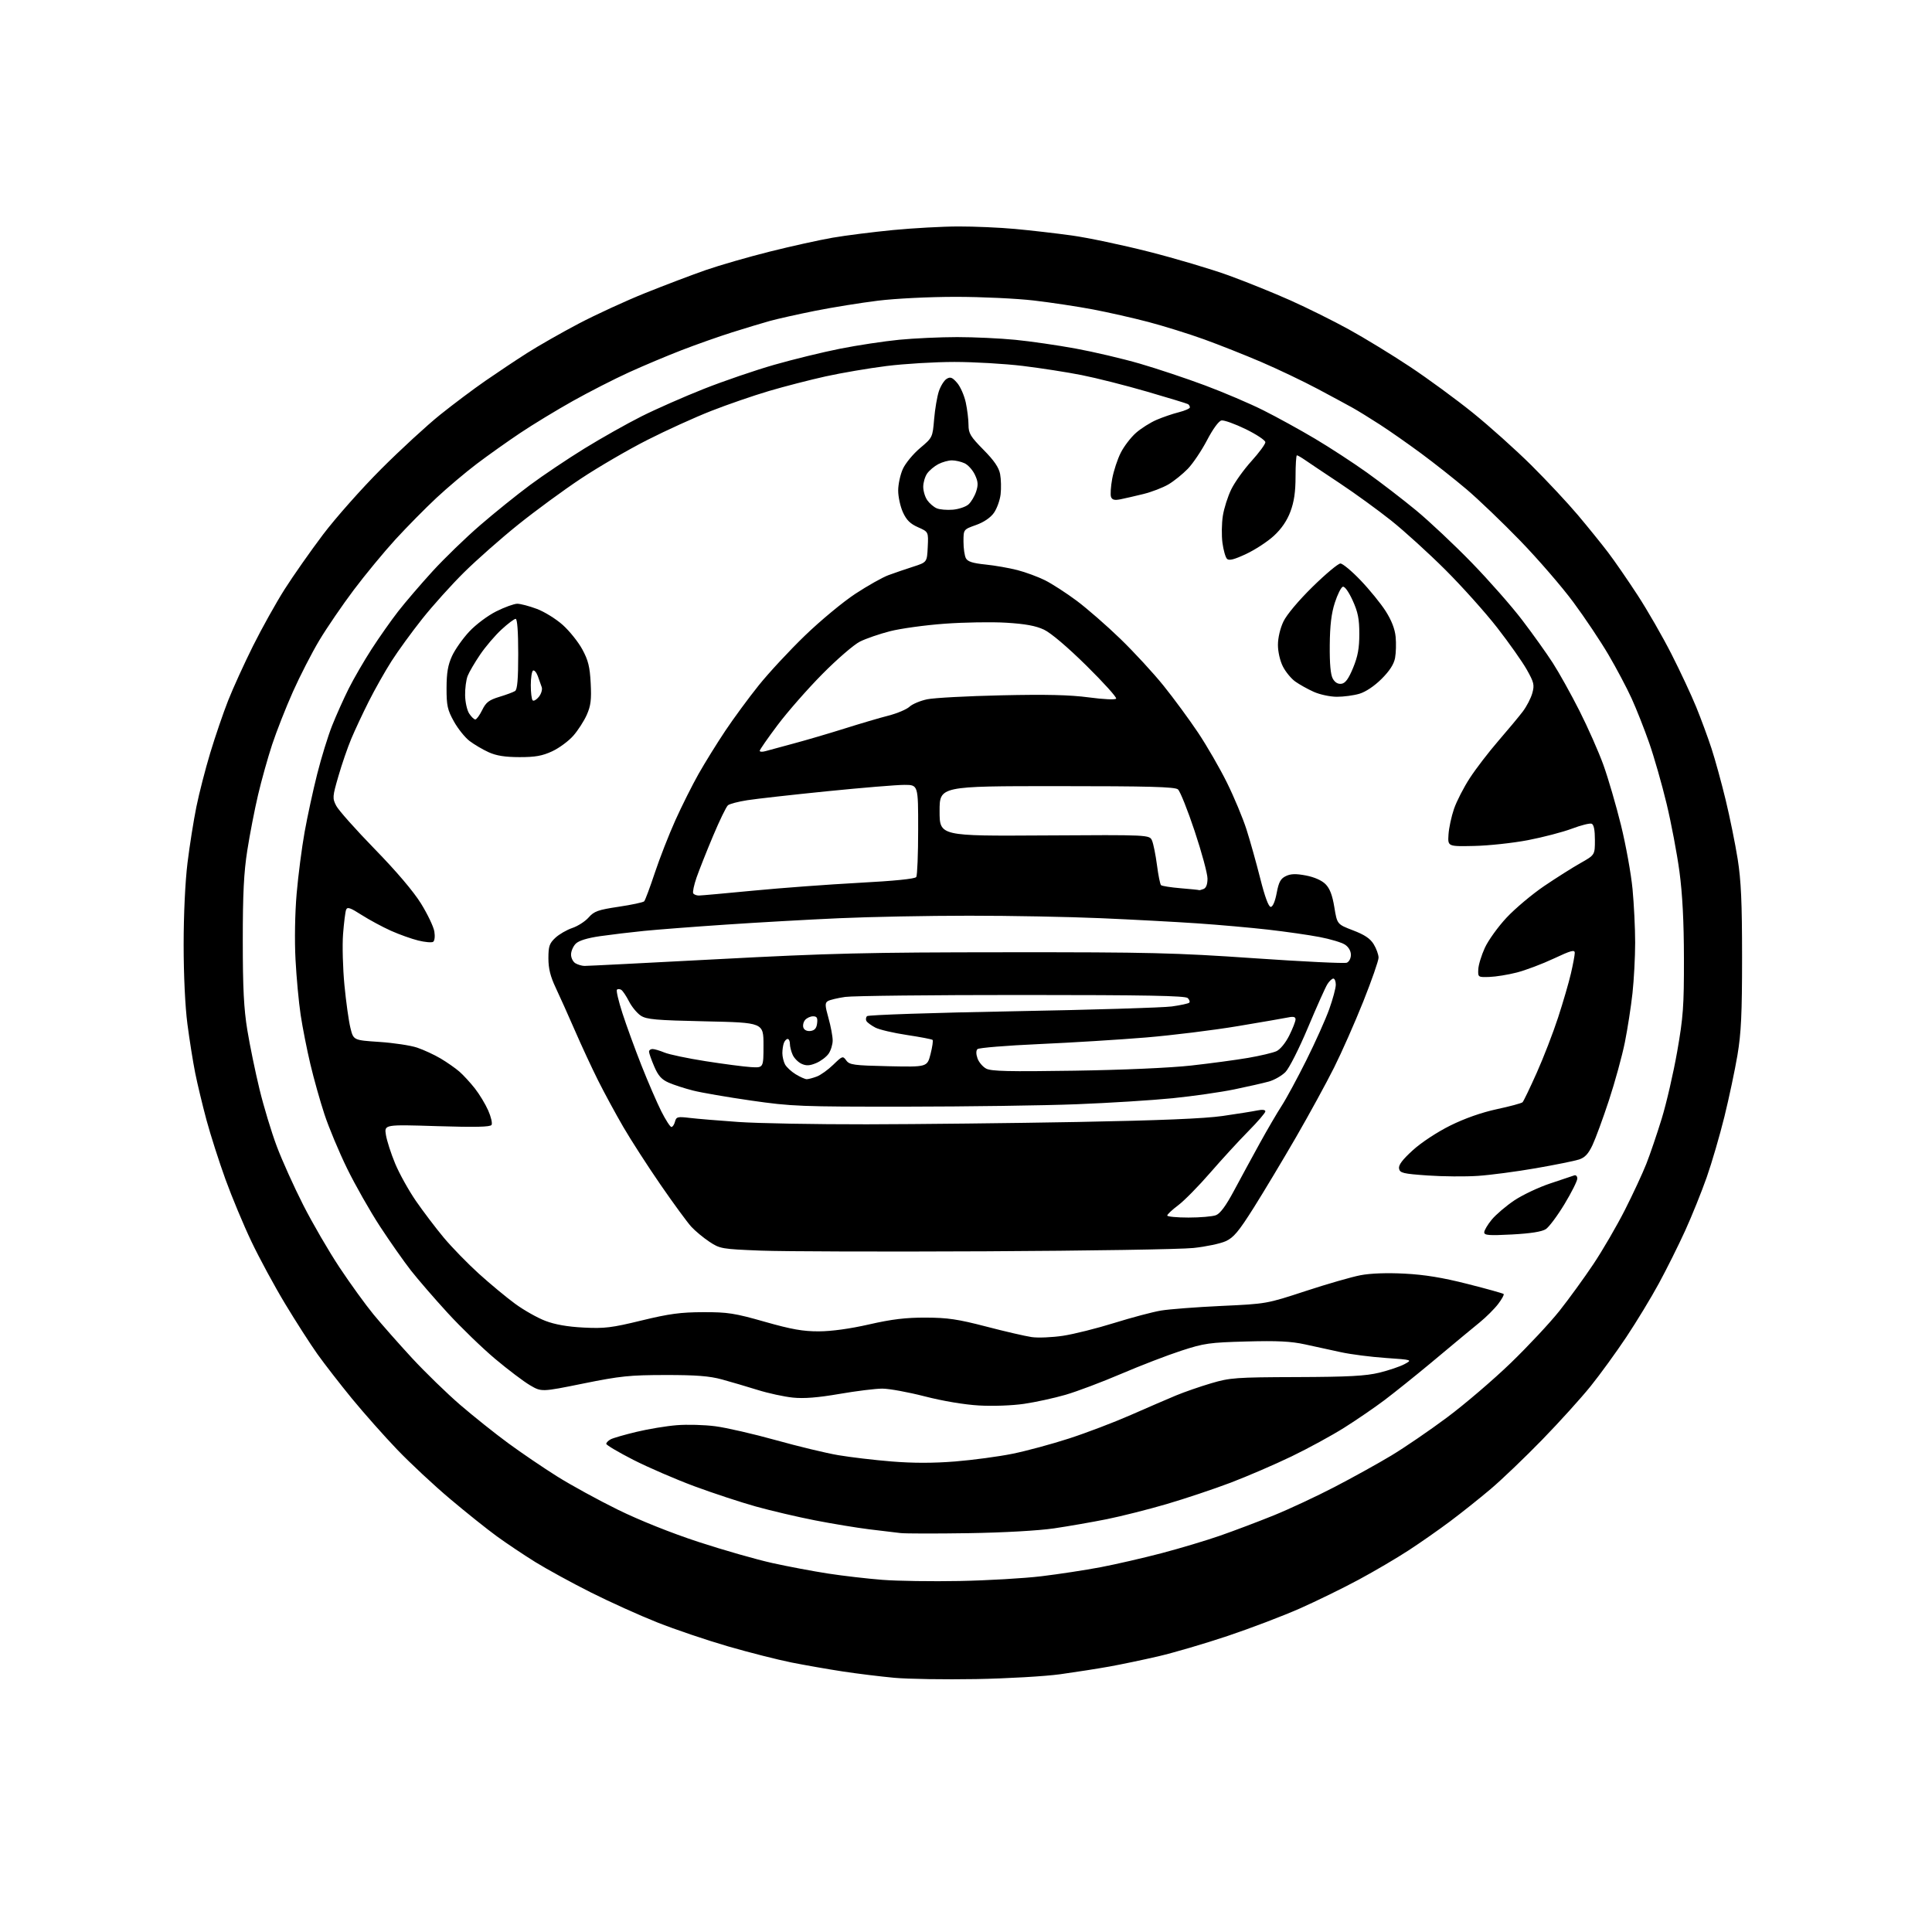 <?xml version="1.0" encoding="UTF-8" standalone="no"?>
<svg 
  version="1.1" 
  xmlns="http://www.w3.org/2000/svg" 
  xmlns:xlink="http://www.w3.org/1999/xlink" 
  xmlns:svg="http://www.w3.org/2000/svg"
  xmlns:rdf="http://www.w3.org/1999/02/22-rdf-syntax-ns#"
  xmlns:cc="http://creativecommons.org/ns#"
  xmlns:dc="http://purl.org/dc/elements/1.1/"
  viewBox="0 0 768 768"
  width="768"
  height="768"
>
<style>svg {background-color: white; }</style>"
<path stroke="none" fill="black" fill-rule="evenodd" d="M388.00,667.46C375.62,667.68 361.00,667.45 355.50,666.95C350.00,666.44 340.77,665.31 335.00,664.43C329.23,663.55 320.05,661.94 314.60,660.86C309.16,659.77 297.81,656.89 289.39,654.45C280.97,652.01 268.32,647.73 261.29,644.94C254.25,642.15 242.34,636.77 234.81,632.98C227.29,629.20 217.39,623.78 212.81,620.95C208.24,618.11 201.36,613.51 197.51,610.71C193.67,607.92 185.30,601.23 178.91,595.84C172.52,590.46 163.07,581.64 157.90,576.25C152.73,570.86 144.64,561.73 139.91,555.97C135.19,550.21 129.02,542.25 126.19,538.29C123.37,534.32 117.59,525.32 113.35,518.29C109.10,511.25 103.07,500.10 99.93,493.50C96.79,486.90 92.15,475.77 89.61,468.76C87.08,461.76 83.69,451.18 82.09,445.26C80.50,439.34 78.47,430.90 77.59,426.50C76.71,422.10 75.32,413.35 74.50,407.06C73.60,400.19 73.00,387.62 73.00,375.53C73.00,363.52 73.62,350.42 74.54,342.97C75.38,336.11 76.97,326.11 78.06,320.74C79.15,315.37 81.64,305.69 83.59,299.24C85.54,292.78 88.73,283.45 90.68,278.50C92.63,273.55 97.09,263.77 100.58,256.77C104.07,249.77 109.72,239.65 113.13,234.27C116.55,228.90 123.42,219.10 128.40,212.50C133.39,205.90 143.77,194.19 151.48,186.48C159.19,178.76 169.78,169.03 175.00,164.84C180.22,160.66 188.32,154.58 193.00,151.35C197.68,148.11 205.11,143.15 209.53,140.34C213.95,137.52 223.17,132.26 230.03,128.65C236.89,125.05 248.80,119.57 256.50,116.48C264.20,113.39 274.99,109.30 280.48,107.38C285.97,105.47 297.45,102.16 305.98,100.02C314.52,97.88 325.77,95.39 330.98,94.49C336.19,93.59 346.99,92.23 354.98,91.45C362.97,90.68 374.68,90.03 381.00,90.02C387.32,90.01 397.45,90.45 403.50,91.01C409.55,91.56 419.68,92.73 426.00,93.60C432.32,94.47 446.10,97.37 456.60,100.04C467.11,102.70 481.38,106.94 488.31,109.45C495.25,111.97 506.35,116.45 512.97,119.41C519.59,122.37 530.07,127.57 536.25,130.98C542.44,134.38 553.32,141.03 560.43,145.75C567.54,150.46 578.79,158.71 585.43,164.06C592.07,169.42 602.54,178.81 608.71,184.93C614.87,191.05 623.22,199.98 627.26,204.78C631.30,209.58 636.68,216.23 639.22,219.57C641.76,222.90 647.04,230.55 650.96,236.57C654.88,242.58 660.94,253.12 664.43,260.00C667.93,266.88 672.34,276.32 674.25,281.00C676.16,285.68 678.90,293.10 680.34,297.50C681.78,301.90 684.31,311.11 685.97,317.96C687.63,324.81 689.78,335.39 690.75,341.46C692.11,350.07 692.50,358.67 692.50,380.50C692.50,403.03 692.14,410.63 690.67,419.40C689.66,425.39 687.32,436.42 685.48,443.90C683.63,451.38 680.47,462.23 678.44,468.00C676.41,473.77 672.57,483.30 669.90,489.17C667.23,495.04 662.52,504.49 659.43,510.17C656.35,515.85 650.52,525.45 646.49,531.50C642.46,537.55 636.09,546.33 632.33,551.00C628.58,555.67 619.89,565.28 613.03,572.33C606.16,579.39 596.94,588.22 592.52,591.95C588.11,595.68 580.86,601.45 576.41,604.78C571.96,608.11 564.53,613.31 559.90,616.32C555.28,619.34 546.39,624.56 540.15,627.92C533.91,631.29 523.33,636.46 516.65,639.42C509.96,642.37 497.07,647.28 488.00,650.32C478.92,653.36 466.55,656.99 460.50,658.40C454.45,659.80 445.68,661.64 441.00,662.48C436.32,663.32 427.55,664.69 421.50,665.53C415.45,666.37 400.38,667.24 388.00,667.46zM381.50,628.47C392.50,628.26 407.12,627.41 414.00,626.58C420.88,625.75 431.45,624.14 437.50,622.99C443.55,621.84 454.45,619.33 461.73,617.42C469.00,615.51 479.49,612.37 485.03,610.44C490.57,608.51 500.14,604.89 506.30,602.40C512.46,599.90 523.35,594.82 530.50,591.10C537.65,587.39 547.80,581.77 553.05,578.61C558.30,575.45 568.32,568.61 575.31,563.39C582.29,558.18 593.65,548.47 600.54,541.81C607.43,535.15 616.14,525.83 619.90,521.10C623.65,516.37 629.73,508.00 633.40,502.50C637.08,497.00 642.70,487.32 645.91,481.00C649.12,474.68 652.95,466.42 654.43,462.67C655.92,458.91 658.67,450.81 660.56,444.67C662.45,438.52 665.21,426.52 666.71,418.00C669.11,404.30 669.42,400.00 669.39,381.00C669.37,366.32 668.80,355.38 667.61,346.50C666.65,339.35 664.35,327.20 662.50,319.50C660.65,311.80 657.54,300.93 655.59,295.35C653.64,289.77 650.48,281.78 648.57,277.59C646.66,273.40 642.53,265.60 639.38,260.24C636.23,254.88 629.96,245.50 625.44,239.40C620.93,233.29 611.44,222.32 604.37,215.01C597.29,207.70 587.67,198.49 583.00,194.53C578.33,190.57 570.23,184.17 565.00,180.30C559.77,176.44 552.35,171.24 548.50,168.76C544.65,166.27 539.84,163.31 537.81,162.17C535.78,161.03 529.48,157.63 523.81,154.61C518.14,151.59 508.10,146.80 501.50,143.96C494.90,141.13 484.58,137.04 478.57,134.87C472.56,132.70 462.66,129.62 456.57,128.01C450.48,126.41 440.55,124.16 434.50,123.01C428.45,121.86 417.88,120.27 411.01,119.46C404.13,118.66 390.17,118.00 379.98,118.00C369.40,118.00 356.09,118.66 348.97,119.53C342.11,120.38 330.88,122.19 324.00,123.56C317.12,124.94 309.02,126.75 306.00,127.59C302.98,128.43 296.23,130.47 291.00,132.12C285.77,133.77 276.77,136.95 271.00,139.18C265.23,141.41 255.78,145.38 250.00,148.02C244.22,150.65 234.20,155.77 227.72,159.40C221.24,163.03 211.79,168.77 206.72,172.17C201.65,175.56 193.90,181.07 189.50,184.40C185.10,187.73 177.90,193.81 173.50,197.91C169.10,202.01 161.77,209.45 157.20,214.43C152.64,219.42 145.18,228.45 140.63,234.50C136.08,240.55 129.93,249.55 126.96,254.50C123.99,259.45 119.25,268.68 116.43,275.00C113.61,281.32 109.90,290.77 108.17,296.00C106.45,301.23 103.93,310.23 102.58,316.00C101.22,321.77 99.30,331.68 98.31,338.00C96.93,346.78 96.50,355.29 96.51,374.00C96.51,392.87 96.93,401.03 98.32,409.50C99.31,415.55 101.49,426.12 103.16,433.00C104.83,439.88 107.91,450.06 110.01,455.64C112.10,461.22 116.84,471.73 120.54,479.01C124.24,486.29 130.74,497.47 134.99,503.87C139.24,510.27 145.30,518.65 148.47,522.50C151.63,526.35 158.52,534.15 163.77,539.84C169.03,545.52 177.64,553.89 182.91,558.44C188.19,562.98 196.78,569.84 202.00,573.67C207.22,577.51 216.00,583.47 221.50,586.92C227.00,590.37 237.85,596.31 245.62,600.13C254.22,604.35 266.73,609.36 277.62,612.93C287.45,616.15 300.68,619.93 307.00,621.33C313.32,622.73 323.33,624.61 329.24,625.52C335.15,626.43 344.83,627.55 350.74,628.01C356.66,628.48 370.50,628.68 381.50,628.47zM385.00,609.46C372.07,609.66 359.93,609.64 358.00,609.42C356.07,609.20 350.45,608.53 345.50,607.92C340.55,607.31 330.88,605.71 324.00,604.37C317.12,603.03 306.55,600.55 300.50,598.87C294.45,597.18 283.43,593.55 276.00,590.80C268.57,588.04 257.66,583.32 251.75,580.31C245.84,577.29 241.00,574.43 241.00,573.95C241.00,573.47 241.79,572.66 242.75,572.15C243.71,571.64 248.32,570.31 253.00,569.19C257.68,568.06 264.88,566.87 269.00,566.54C273.12,566.20 280.04,566.39 284.37,566.96C288.70,567.52 299.50,570.00 308.37,572.47C317.24,574.95 328.42,577.64 333.21,578.45C338.00,579.27 347.56,580.40 354.46,580.96C363.01,581.65 371.06,581.65 379.75,580.95C386.76,580.38 397.00,579.01 402.50,577.89C408.00,576.78 418.12,574.04 425.00,571.81C431.88,569.58 442.90,565.38 449.50,562.48C456.10,559.58 464.20,556.08 467.50,554.71C470.80,553.34 477.10,551.16 481.50,549.86C488.96,547.66 491.26,547.49 515.50,547.41C536.05,547.34 542.92,546.97 548.29,545.66C552.02,544.75 556.52,543.23 558.29,542.28C561.50,540.55 561.50,540.55 550.88,539.81C545.04,539.41 537.05,538.39 533.13,537.54C529.21,536.69 522.74,535.28 518.75,534.41C513.21,533.20 507.72,532.92 495.50,533.26C480.79,533.66 478.69,533.95 469.50,536.95C464.00,538.74 453.26,542.88 445.64,546.14C438.02,549.40 428.08,553.15 423.55,554.46C419.02,555.77 411.60,557.39 407.06,558.05C402.34,558.74 394.68,559.02 389.15,558.70C383.34,558.37 374.75,556.92 367.56,555.07C360.99,553.38 353.42,552.00 350.72,552.00C348.03,552.00 340.35,552.95 333.66,554.11C325.12,555.58 319.62,556.02 315.20,555.57C311.73,555.22 305.43,553.85 301.20,552.53C296.96,551.21 290.57,549.33 287.00,548.35C282.02,546.99 276.75,546.58 264.50,546.59C250.32,546.61 246.60,546.99 231.88,549.97C215.26,553.34 215.26,553.34 210.69,550.66C208.18,549.19 201.93,544.46 196.81,540.16C191.69,535.85 183.20,527.64 177.95,521.91C172.70,516.19 166.12,508.57 163.32,505.00C160.53,501.43 155.00,493.55 151.04,487.50C147.09,481.45 141.21,471.10 137.98,464.50C134.76,457.90 130.71,448.23 128.99,443.00C127.26,437.77 124.73,428.77 123.37,423.00C122.00,417.23 120.26,408.41 119.51,403.42C118.76,398.43 117.84,388.53 117.47,381.42C117.06,373.81 117.25,363.05 117.92,355.23C118.55,347.94 119.98,336.91 121.09,330.73C122.20,324.56 124.44,314.20 126.08,307.72C127.71,301.24 130.38,292.57 132.02,288.45C133.66,284.33 136.63,277.70 138.62,273.73C140.61,269.75 144.72,262.68 147.74,258.00C150.77,253.32 155.52,246.57 158.30,243.00C161.08,239.43 167.21,232.28 171.92,227.12C176.63,221.96 185.16,213.70 190.88,208.77C196.59,203.83 205.51,196.65 210.70,192.80C215.89,188.95 225.62,182.42 232.32,178.29C239.02,174.16 249.22,168.41 255.00,165.51C260.77,162.61 271.92,157.70 279.78,154.59C287.63,151.48 300.23,147.17 307.78,145.01C315.32,142.85 327.12,139.97 334.00,138.61C340.88,137.24 351.42,135.65 357.42,135.06C363.43,134.48 373.82,134.00 380.50,134.00C387.18,134.00 397.57,134.49 403.58,135.08C409.58,135.67 420.37,137.23 427.55,138.55C434.73,139.86 446.21,142.56 453.05,144.54C459.90,146.53 471.57,150.42 479.00,153.20C486.43,155.97 496.90,160.44 502.27,163.14C507.64,165.83 516.87,170.91 522.77,174.42C528.67,177.92 537.97,183.99 543.43,187.89C548.88,191.79 557.68,198.55 562.97,202.92C568.26,207.30 578.19,216.64 585.04,223.69C591.89,230.74 600.93,241.01 605.11,246.51C609.30,252.00 614.76,259.65 617.24,263.50C619.73,267.35 624.49,275.90 627.83,282.50C631.17,289.10 635.47,298.80 637.37,304.06C639.27,309.32 642.42,320.12 644.38,328.06C646.33,336.00 648.39,347.42 648.96,353.42C649.53,359.43 650.00,369.01 650.00,374.71C650.00,380.41 649.52,389.45 648.94,394.79C648.36,400.13 646.99,408.95 645.90,414.39C644.80,419.82 641.96,430.17 639.58,437.39C637.21,444.60 634.26,452.62 633.04,455.20C631.39,458.70 630.02,460.16 627.66,460.93C625.92,461.49 618.20,463.05 610.50,464.39C602.80,465.73 592.45,467.10 587.50,467.43C582.55,467.77 573.56,467.69 567.51,467.27C557.68,466.58 556.48,466.29 556.14,464.52C555.88,463.12 557.49,460.98 561.63,457.22C565.02,454.14 571.30,450.01 576.50,447.43C582.25,444.58 588.93,442.23 595.00,440.92C600.23,439.80 604.83,438.56 605.24,438.16C605.64,437.76 608.18,432.49 610.87,426.46C613.57,420.43 617.39,410.55 619.36,404.50C621.34,398.45 623.63,390.57 624.46,387.00C625.29,383.43 625.98,379.74 625.99,378.81C626.00,377.42 624.58,377.79 617.63,381.05C613.03,383.21 606.42,385.70 602.95,386.59C599.48,387.48 594.59,388.27 592.07,388.35C587.55,388.50 587.50,388.47 587.64,385.33C587.71,383.59 588.89,379.74 590.25,376.77C591.61,373.80 595.50,368.40 598.89,364.77C602.29,361.14 608.99,355.51 613.78,352.25C618.58,349.00 625.09,344.88 628.25,343.10C634.00,339.85 634.00,339.85 634.00,333.90C634.00,329.93 633.57,327.77 632.70,327.44C631.98,327.16 628.44,328.05 624.82,329.42C621.20,330.78 613.34,332.83 607.36,333.98C601.38,335.12 591.76,336.16 585.99,336.28C575.50,336.50 575.50,336.50 575.80,331.77C575.96,329.16 576.95,324.56 577.99,321.53C579.03,318.51 581.86,312.99 584.29,309.27C586.71,305.55 591.82,298.90 595.63,294.50C599.44,290.10 603.81,284.85 605.34,282.83C606.87,280.81 608.57,277.52 609.12,275.52C610.02,272.28 609.78,271.26 606.92,266.19C605.16,263.06 599.86,255.55 595.15,249.50C590.44,243.45 581.16,233.10 574.54,226.50C567.92,219.90 558.23,211.09 553.00,206.92C547.77,202.76 538.55,196.06 532.50,192.05C526.45,188.03 520.28,183.91 518.79,182.87C517.30,181.84 515.84,181.00 515.54,181.00C515.24,181.00 515.00,184.81 515.00,189.46C515.00,195.53 514.42,199.47 512.96,203.37C511.61,206.99 509.41,210.21 506.39,212.99C503.90,215.29 498.93,218.54 495.36,220.21C490.61,222.43 488.56,222.96 487.75,222.15C487.14,221.54 486.33,218.67 485.94,215.77C485.56,212.87 485.63,208.05 486.10,205.05C486.57,202.05 488.08,197.30 489.46,194.50C490.83,191.69 494.44,186.64 497.48,183.29C500.52,179.93 503.00,176.56 503.00,175.79C503.00,175.03 499.48,172.69 495.19,170.59C490.89,168.50 486.55,166.94 485.55,167.14C484.46,167.35 482.14,170.54 479.81,175.00C477.65,179.12 474.23,184.22 472.20,186.33C470.16,188.44 466.69,191.24 464.48,192.55C462.26,193.85 457.76,195.59 454.48,196.39C451.19,197.20 447.09,198.14 445.38,198.48C443.07,198.94 442.10,198.70 441.66,197.56C441.33,196.71 441.54,193.44 442.12,190.29C442.70,187.15 444.23,182.50 445.53,179.95C446.82,177.40 449.54,173.85 451.58,172.06C453.62,170.27 457.31,167.94 459.77,166.89C462.23,165.83 466.21,164.47 468.62,163.87C471.03,163.26 473.00,162.39 473.00,161.94C473.00,161.49 472.66,160.91 472.25,160.65C471.84,160.40 464.52,158.16 456.00,155.69C447.48,153.21 435.77,150.25 430.00,149.11C424.23,147.96 413.65,146.32 406.50,145.45C399.35,144.59 387.15,143.88 379.38,143.88C371.61,143.88 359.46,144.61 352.38,145.50C345.30,146.39 334.42,148.25 328.21,149.62C322.01,150.99 311.88,153.60 305.71,155.42C299.55,157.24 289.21,160.80 282.74,163.34C276.27,165.87 264.80,171.09 257.24,174.93C249.68,178.77 237.85,185.66 230.95,190.24C224.04,194.82 212.82,203.05 206.00,208.53C199.17,214.01 189.50,222.55 184.49,227.50C179.48,232.45 171.99,240.78 167.85,246.00C163.70,251.22 158.20,258.79 155.63,262.82C153.06,266.85 148.99,274.05 146.59,278.82C144.19,283.59 141.06,290.28 139.63,293.69C138.20,297.09 135.90,303.76 134.53,308.51C132.15,316.71 132.10,317.30 133.66,320.32C134.56,322.07 141.44,329.80 148.94,337.50C157.57,346.35 164.34,354.32 167.35,359.16C169.96,363.38 172.35,368.38 172.66,370.28C172.98,372.26 172.77,374.03 172.16,374.40C171.58,374.76 168.94,374.53 166.30,373.88C163.66,373.24 158.76,371.49 155.42,370.00C152.08,368.50 146.83,365.67 143.75,363.71C139.20,360.79 138.06,360.41 137.58,361.65C137.26,362.48 136.72,366.84 136.37,371.33C136.03,375.82 136.28,384.95 136.92,391.62C137.56,398.29 138.63,405.94 139.30,408.62C140.50,413.50 140.50,413.50 150.79,414.18C156.45,414.56 163.20,415.57 165.79,416.44C168.38,417.31 172.59,419.25 175.14,420.76C177.69,422.27 181.06,424.63 182.64,426.00C184.21,427.38 186.97,430.38 188.77,432.67C190.57,434.96 192.96,438.91 194.07,441.43C195.19,443.96 195.79,446.54 195.40,447.17C194.88,448.00 188.99,448.13 173.72,447.66C152.74,447.00 152.74,447.00 153.41,451.16C153.78,453.45 155.43,458.57 157.08,462.54C158.73,466.51 162.43,473.16 165.29,477.33C168.16,481.49 173.14,488.06 176.36,491.93C179.59,495.80 185.89,502.27 190.36,506.32C194.84,510.37 201.32,515.75 204.78,518.28C208.23,520.81 213.63,523.86 216.78,525.06C220.62,526.53 225.62,527.41 232.00,527.73C240.33,528.15 243.16,527.81 255.00,524.92C266.00,522.25 270.54,521.63 279.50,521.61C289.29,521.58 291.98,522.00 304.00,525.42C314.66,528.45 319.18,529.25 325.50,529.23C330.55,529.22 337.93,528.20 345.50,526.47C354.59,524.40 360.05,523.75 368.00,523.77C376.71,523.80 380.81,524.41 392.00,527.32C399.43,529.26 407.57,531.14 410.10,531.51C412.63,531.88 418.25,531.64 422.58,530.99C426.92,530.33 436.10,528.03 442.98,525.88C449.87,523.74 458.20,521.52 461.50,520.97C464.80,520.42 475.60,519.59 485.50,519.13C503.48,518.30 503.52,518.29 519.00,513.21C527.52,510.41 537.35,507.58 540.83,506.92C544.80,506.16 551.30,505.92 558.33,506.29C566.30,506.70 573.47,507.87 583.37,510.39C591.00,512.32 597.46,514.12 597.72,514.39C597.99,514.65 597.00,516.45 595.53,518.37C594.06,520.30 590.75,523.59 588.18,525.69C585.61,527.78 582.60,530.26 581.50,531.19C580.40,532.12 574.55,537.00 568.50,542.03C562.45,547.06 554.30,553.59 550.38,556.55C546.47,559.50 539.27,564.43 534.38,567.51C529.50,570.59 520.06,575.74 513.42,578.94C506.78,582.14 495.89,586.84 489.22,589.38C482.55,591.91 471.09,595.74 463.76,597.89C456.42,600.04 445.71,602.74 439.96,603.90C434.21,605.05 424.77,606.70 419.00,607.55C412.75,608.46 398.99,609.24 385.00,609.46zM392.00,497.41C351.57,497.61 311.27,497.49 302.42,497.14C286.88,496.52 286.20,496.40 282.00,493.62C279.61,492.04 276.36,489.34 274.78,487.62C273.21,485.90 267.73,478.43 262.61,471.00C257.49,463.57 250.82,453.23 247.78,448.00C244.74,442.77 240.23,434.45 237.75,429.50C235.27,424.55 231.12,415.60 228.52,409.61C225.92,403.63 222.48,395.98 220.89,392.61C218.78,388.15 218.00,384.99 218.00,380.94C218.00,376.16 218.39,375.01 220.75,372.80C222.26,371.39 225.30,369.63 227.50,368.89C229.70,368.15 232.62,366.27 234.00,364.70C236.18,362.23 237.72,361.68 245.92,360.45C251.11,359.68 255.68,358.70 256.08,358.28C256.48,357.85 258.37,352.77 260.29,347.00C262.21,341.23 265.88,331.82 268.45,326.11C271.02,320.39 275.19,312.07 277.71,307.61C280.24,303.15 285.01,295.45 288.32,290.50C291.63,285.55 297.59,277.44 301.57,272.48C305.55,267.51 313.83,258.59 319.97,252.66C326.11,246.73 335.14,239.24 340.03,236.03C344.92,232.82 350.85,229.48 353.21,228.62C355.57,227.75 359.98,226.24 363.00,225.27C368.50,223.50 368.50,223.50 368.79,217.46C369.08,211.42 369.08,211.42 364.94,209.59C361.83,208.22 360.33,206.73 358.92,203.63C357.89,201.36 357.04,197.47 357.04,195.00C357.04,192.53 357.88,188.66 358.90,186.41C359.92,184.16 363.00,180.43 365.73,178.13C370.69,173.95 370.72,173.90 371.33,166.62C371.67,162.61 372.52,157.60 373.22,155.51C373.93,153.41 375.31,151.20 376.31,150.60C377.79,149.70 378.55,149.99 380.47,152.20C381.76,153.68 383.30,157.19 383.91,160.00C384.51,162.80 385.00,166.82 385.00,168.93C385.00,172.27 385.77,173.54 390.93,178.77C395.19,183.08 397.06,185.82 397.56,188.45C397.94,190.47 398.03,194.08 397.76,196.47C397.49,198.86 396.28,202.20 395.08,203.89C393.70,205.82 391.07,207.60 387.95,208.71C383.00,210.47 383.00,210.47 383.00,215.30C383.00,217.96 383.43,220.94 383.96,221.92C384.67,223.25 386.68,223.89 391.71,224.40C395.44,224.78 401.17,225.78 404.43,226.62C407.69,227.46 412.64,229.29 415.43,230.68C418.22,232.08 423.88,235.74 428.00,238.81C432.12,241.89 439.94,248.70 445.36,253.95C450.78,259.20 458.52,267.59 462.54,272.59C466.57,277.59 472.73,285.98 476.24,291.22C479.75,296.47 484.92,305.43 487.74,311.13C490.56,316.83 494.04,325.18 495.49,329.69C496.93,334.19 499.39,342.97 500.96,349.19C502.79,356.46 504.28,360.50 505.13,360.50C505.94,360.50 506.86,358.37 507.50,355.00C508.33,350.60 509.06,349.26 511.15,348.26C513.11,347.32 515.11,347.26 519.13,348.02C522.46,348.66 525.41,349.96 526.90,351.45C528.61,353.16 529.63,355.80 530.42,360.63C531.53,367.41 531.53,367.41 537.85,369.83C542.46,371.59 544.70,373.09 546.08,375.37C547.13,377.09 547.99,379.48 548.00,380.68C548.00,381.88 545.27,389.71 541.94,398.07C538.60,406.44 533.37,418.28 530.31,424.39C527.25,430.50 520.46,442.93 515.22,452.00C509.97,461.07 502.39,473.71 498.38,480.08C492.37,489.60 490.38,491.97 487.22,493.40C485.10,494.36 479.35,495.57 474.43,496.09C469.52,496.62 432.43,497.21 392.00,497.41zM601.08,490.72C591.89,491.20 590.00,491.06 590.00,489.88C590.00,489.10 591.35,486.81 593.01,484.80C594.67,482.80 598.71,479.36 601.99,477.16C605.28,474.97 611.68,471.95 616.23,470.44C620.78,468.94 625.06,467.50 625.75,467.25C626.44,466.99 627.00,467.55 627.00,468.50C627.00,469.45 624.71,474.01 621.91,478.65C619.11,483.28 615.77,487.76 614.49,488.60C612.92,489.62 608.49,490.32 601.08,490.72zM472.43,484.00C477.07,484.00 481.99,483.58 483.35,483.06C485.05,482.41 487.32,479.34 490.54,473.31C493.14,468.46 497.73,460.00 500.76,454.50C503.79,449.00 507.74,442.25 509.53,439.50C511.32,436.74 515.70,428.64 519.27,421.50C522.84,414.35 526.94,405.21 528.38,401.19C529.82,397.17 531.00,392.78 531.00,391.44C531.00,390.10 530.56,389.00 530.02,389.00C529.49,389.00 528.41,390.01 527.64,391.25C526.86,392.49 523.39,400.25 519.92,408.50C516.41,416.85 512.45,424.68 510.98,426.16C509.53,427.62 506.58,429.31 504.42,429.92C502.26,430.52 496.07,431.93 490.65,433.05C485.23,434.17 474.20,435.74 466.15,436.56C458.09,437.37 440.93,438.45 428.00,438.95C415.07,439.46 384.51,439.89 360.08,439.91C318.15,439.94 314.72,439.81 298.58,437.49C289.19,436.14 278.80,434.35 275.50,433.51C272.20,432.67 267.84,431.26 265.82,430.37C262.99,429.13 261.66,427.65 260.07,423.95C258.93,421.30 258.00,418.65 258.00,418.06C258.00,417.48 258.62,417.00 259.38,417.00C260.14,417.00 262.27,417.63 264.13,418.40C265.98,419.17 273.35,420.72 280.50,421.84C287.65,422.96 295.75,424.02 298.50,424.19C303.50,424.50 303.50,424.50 303.50,415.50C303.50,406.50 303.50,406.50 280.45,406.00C260.67,405.57 257.03,405.25 254.72,403.74C253.24,402.76 251.13,400.21 250.03,398.05C248.93,395.90 247.54,393.84 246.95,393.47C246.35,393.10 245.58,393.08 245.24,393.43C244.89,393.78 245.88,397.98 247.43,402.78C248.98,407.58 252.38,416.90 254.98,423.50C257.59,430.10 261.14,438.31 262.87,441.75C264.61,445.19 266.42,448.00 266.90,448.00C267.38,448.00 268.02,447.04 268.32,445.88C268.83,443.94 269.35,443.81 274.19,444.39C277.11,444.74 285.80,445.46 293.50,446.00C301.20,446.54 324.15,446.96 344.50,446.93C364.85,446.89 402.65,446.48 428.50,446.00C460.88,445.40 478.77,444.66 486.00,443.62C491.77,442.79 497.96,441.80 499.75,441.43C501.76,441.01 503.00,441.14 503.00,441.79C503.00,442.36 499.96,445.90 496.24,449.66C492.52,453.42 485.70,460.86 481.08,466.18C476.46,471.51 470.73,477.33 468.34,479.12C465.95,480.91 464.00,482.74 464.00,483.19C464.00,483.63 467.80,484.00 472.43,484.00zM320.68,429.00C321.34,429.00 323.14,428.52 324.68,427.94C326.23,427.36 329.19,425.24 331.24,423.24C334.87,419.72 335.04,419.67 336.41,421.55C337.70,423.31 339.35,423.53 353.21,423.84C368.58,424.17 368.58,424.17 369.90,419.03C370.62,416.20 370.99,413.66 370.72,413.38C370.44,413.11 365.86,412.23 360.54,411.43C355.21,410.63 349.57,409.31 347.99,408.50C346.42,407.68 344.82,406.52 344.45,405.92C344.08,405.32 344.18,404.42 344.67,403.93C345.16,403.44 371.20,402.57 402.53,402.00C433.86,401.43 462.34,400.56 465.82,400.08C469.29,399.60 472.41,398.92 472.75,398.58C473.09,398.24 472.82,397.42 472.15,396.75C471.22,395.82 455.67,395.53 406.22,395.52C370.62,395.51 339.02,395.86 335.99,396.29C332.96,396.73 329.85,397.47 329.08,397.95C327.89,398.68 327.93,399.70 329.34,404.72C330.25,407.97 331.00,411.96 331.00,413.59C331.00,415.22 330.27,417.60 329.37,418.88C328.47,420.16 326.24,421.84 324.41,422.60C321.87,423.66 320.50,423.73 318.65,422.89C317.31,422.28 315.72,420.68 315.11,419.34C314.50,418.00 314.00,416.03 314.00,414.95C314.00,413.88 313.60,413.00 313.11,413.00C312.62,413.00 311.94,413.71 311.61,414.58C311.27,415.45 311.00,417.28 311.00,418.65C311.00,420.01 311.48,422.03 312.06,423.12C312.65,424.21 314.56,425.98 316.31,427.05C318.07,428.12 320.03,428.99 320.68,429.00zM427.00,425.62C446.18,425.33 465.24,424.49 473.50,423.57C481.20,422.71 491.40,421.34 496.17,420.52C500.94,419.70 506.00,418.50 507.41,417.86C508.90,417.18 511.03,414.57 512.49,411.65C513.87,408.88 515.00,405.98 515.00,405.22C515.00,404.24 514.20,404.01 512.25,404.41C510.74,404.73 501.62,406.30 492.00,407.91C482.38,409.52 465.95,411.55 455.50,412.42C445.05,413.28 425.93,414.47 413.00,415.04C400.08,415.62 389.08,416.52 388.56,417.04C387.96,417.64 387.97,419.00 388.57,420.72C389.10,422.23 390.65,424.06 392.02,424.79C394.00,425.85 401.07,426.02 427.00,425.62zM322.25,409.82C323.86,409.59 324.59,408.72 324.82,406.75C325.07,404.58 324.72,404.00 323.19,404.00C322.12,404.00 320.69,404.67 320.01,405.49C319.33,406.31 319.05,407.69 319.38,408.56C319.75,409.51 320.89,410.01 322.25,409.82zM232.30,383.97C233.29,383.99 257.14,382.78 285.30,381.29C329.99,378.92 344.57,378.57 400.00,378.54C457.06,378.50 467.06,378.74 498.60,380.92C517.90,382.25 534.43,383.05 535.35,382.70C536.28,382.34 537.00,380.97 537.00,379.55C537.00,378.02 536.08,376.44 534.64,375.50C533.35,374.65 528.80,373.29 524.55,372.48C520.29,371.66 511.11,370.35 504.15,369.55C497.19,368.76 484.52,367.63 476.00,367.05C467.48,366.47 450.23,365.54 437.67,365.00C425.11,364.45 401.49,364.00 385.17,364.01C368.85,364.01 345.60,364.46 333.50,365.01C321.40,365.55 301.15,366.69 288.50,367.55C275.85,368.40 261.23,369.53 256.00,370.05C250.78,370.57 242.95,371.51 238.62,372.13C233.43,372.88 230.09,373.91 228.87,375.13C227.84,376.16 227.00,378.10 227.00,379.45C227.00,380.80 227.79,382.36 228.75,382.92C229.71,383.48 231.31,383.95 232.30,383.97zM277.81,355.99C278.74,355.98 288.50,355.10 299.50,354.04C310.50,352.98 329.40,351.58 341.50,350.93C355.55,350.19 363.77,349.35 364.23,348.63C364.64,348.01 364.98,339.51 364.98,329.75C365.00,312.00 365.00,312.00 359.50,312.00C356.47,312.00 342.63,313.14 328.75,314.54C314.86,315.94 300.59,317.54 297.04,318.10C293.48,318.65 290.03,319.56 289.37,320.11C288.70,320.66 286.04,326.15 283.45,332.31C280.86,338.46 277.91,345.92 276.88,348.87C275.86,351.82 275.27,354.63 275.57,355.12C275.87,355.60 276.88,355.99 277.81,355.99zM476.67,353.84C476.76,353.93 477.55,353.73 478.42,353.39C479.45,353.00 480.00,351.55 480.00,349.25C480.00,347.30 477.71,338.82 474.90,330.40C472.10,321.97 469.10,314.50 468.25,313.79C467.03,312.78 456.69,312.50 420.10,312.50C373.50,312.50 373.50,312.50 373.50,322.43C373.50,332.36 373.50,332.36 415.23,332.10C456.97,331.84 456.97,331.84 457.96,334.17C458.50,335.45 459.38,339.81 459.91,343.85C460.43,347.89 461.16,351.49 461.51,351.85C461.87,352.21 465.39,352.76 469.33,353.09C473.27,353.41 476.58,353.75 476.67,353.84zM206.50,300.97C200.75,300.96 197.30,300.41 194.24,299.02C191.90,297.96 188.49,295.95 186.65,294.55C184.82,293.15 182.01,289.64 180.41,286.75C177.87,282.17 177.50,280.48 177.51,273.50C177.53,267.44 178.05,264.36 179.69,260.78C180.88,258.19 183.97,253.81 186.55,251.05C189.17,248.25 193.91,244.70 197.28,243.02C200.60,241.36 204.36,240.00 205.62,240.00C206.89,240.00 210.40,240.92 213.41,242.05C216.43,243.18 221.08,246.06 223.74,248.46C226.40,250.85 229.88,255.20 231.48,258.14C233.82,262.45 234.47,265.03 234.81,271.58C235.15,278.12 234.85,280.54 233.26,284.14C232.18,286.59 229.76,290.34 227.90,292.46C226.04,294.58 222.26,297.37 219.51,298.65C215.56,300.48 212.80,300.98 206.50,300.97zM304.25,298.60C305.49,298.25 310.55,296.88 315.50,295.55C320.45,294.23 329.55,291.55 335.72,289.61C341.89,287.66 349.76,285.34 353.22,284.46C356.67,283.57 360.43,281.98 361.56,280.92C362.69,279.87 365.84,278.55 368.56,277.98C371.28,277.41 384.52,276.70 398.00,276.40C415.88,276.00 425.28,276.22 432.81,277.22C438.77,278.02 443.36,278.22 443.68,277.71C443.99,277.21 438.67,271.32 431.87,264.61C424.34,257.19 417.74,251.59 415.00,250.30C411.75,248.77 407.59,248.00 400.00,247.54C394.23,247.19 383.19,247.37 375.47,247.94C367.75,248.50 358.00,249.85 353.80,250.92C349.60,252.00 344.21,253.85 341.83,255.05C339.45,256.24 332.72,262.05 326.89,267.95C321.05,273.85 313.06,282.96 309.14,288.18C305.21,293.40 302.00,298.03 302.00,298.45C302.00,298.88 303.01,298.95 304.25,298.60zM188.94,286.00C189.43,286.00 190.66,284.32 191.67,282.27C193.18,279.18 194.37,278.27 198.50,277.01C201.25,276.18 204.06,275.14 204.75,274.69C205.65,274.11 206.00,270.00 206.00,259.94C206.00,251.11 205.63,246.00 204.98,246.00C204.42,246.00 201.88,247.91 199.35,250.25C196.81,252.59 192.99,257.07 190.86,260.21C188.73,263.35 186.49,267.17 185.89,268.71C185.29,270.24 184.84,273.71 184.89,276.40C184.93,279.10 185.66,282.36 186.51,283.65C187.35,284.94 188.45,286.00 188.94,286.00zM214.19,277.02C215.13,275.86 215.66,274.14 215.36,273.20C215.06,272.27 214.35,270.27 213.79,268.76C213.23,267.26 212.37,266.27 211.88,266.57C211.40,266.87 211.00,269.49 211.00,272.39C211.00,275.29 211.33,278.00 211.74,278.40C212.14,278.81 213.24,278.18 214.19,277.02zM531.38,276.98C528.70,276.97 524.55,276.07 522.18,274.99C519.80,273.92 516.53,272.09 514.90,270.93C513.28,269.78 511.06,267.09 509.98,264.96C508.83,262.71 508.00,259.09 508.00,256.36C508.00,253.57 508.89,249.76 510.18,247.07C511.47,244.36 516.20,238.73 521.78,233.25C526.97,228.16 531.94,224.00 532.84,224.00C533.73,224.00 537.35,227.01 540.87,230.70C544.39,234.38 548.87,239.88 550.81,242.91C553.15,246.58 554.49,250.01 554.79,253.16C555.04,255.76 554.93,259.54 554.56,261.56C554.09,264.05 552.37,266.72 549.18,269.89C546.34,272.72 542.88,275.04 540.38,275.78C538.12,276.45 534.07,276.99 531.38,276.98zM533.26,271.81C534.80,271.59 536.07,269.86 537.87,265.50C539.75,260.94 540.35,257.71 540.35,252.00C540.35,246.01 539.81,243.32 537.69,238.66C536.11,235.20 534.52,232.99 533.78,233.24C533.10,233.47 531.67,236.32 530.62,239.58C529.24,243.83 528.67,248.60 528.60,256.50C528.53,263.93 528.93,268.25 529.82,269.81C530.68,271.32 531.88,272.01 533.26,271.81zM378.79,202.61C381.15,202.40 383.95,201.45 385.00,200.50C386.06,199.54 387.42,197.25 388.03,195.42C388.91,192.73 388.81,191.41 387.52,188.68C386.63,186.81 384.78,184.76 383.40,184.14C382.03,183.51 379.78,183.00 378.40,183.00C377.03,183.00 374.60,183.67 373.01,184.49C371.42,185.32 369.42,186.99 368.56,188.22C367.70,189.44 367.00,191.82 367.00,193.50C367.00,195.18 367.72,197.59 368.61,198.85C369.49,200.11 371.18,201.56 372.36,202.06C373.54,202.57 376.43,202.81 378.79,202.61z" />

</svg>